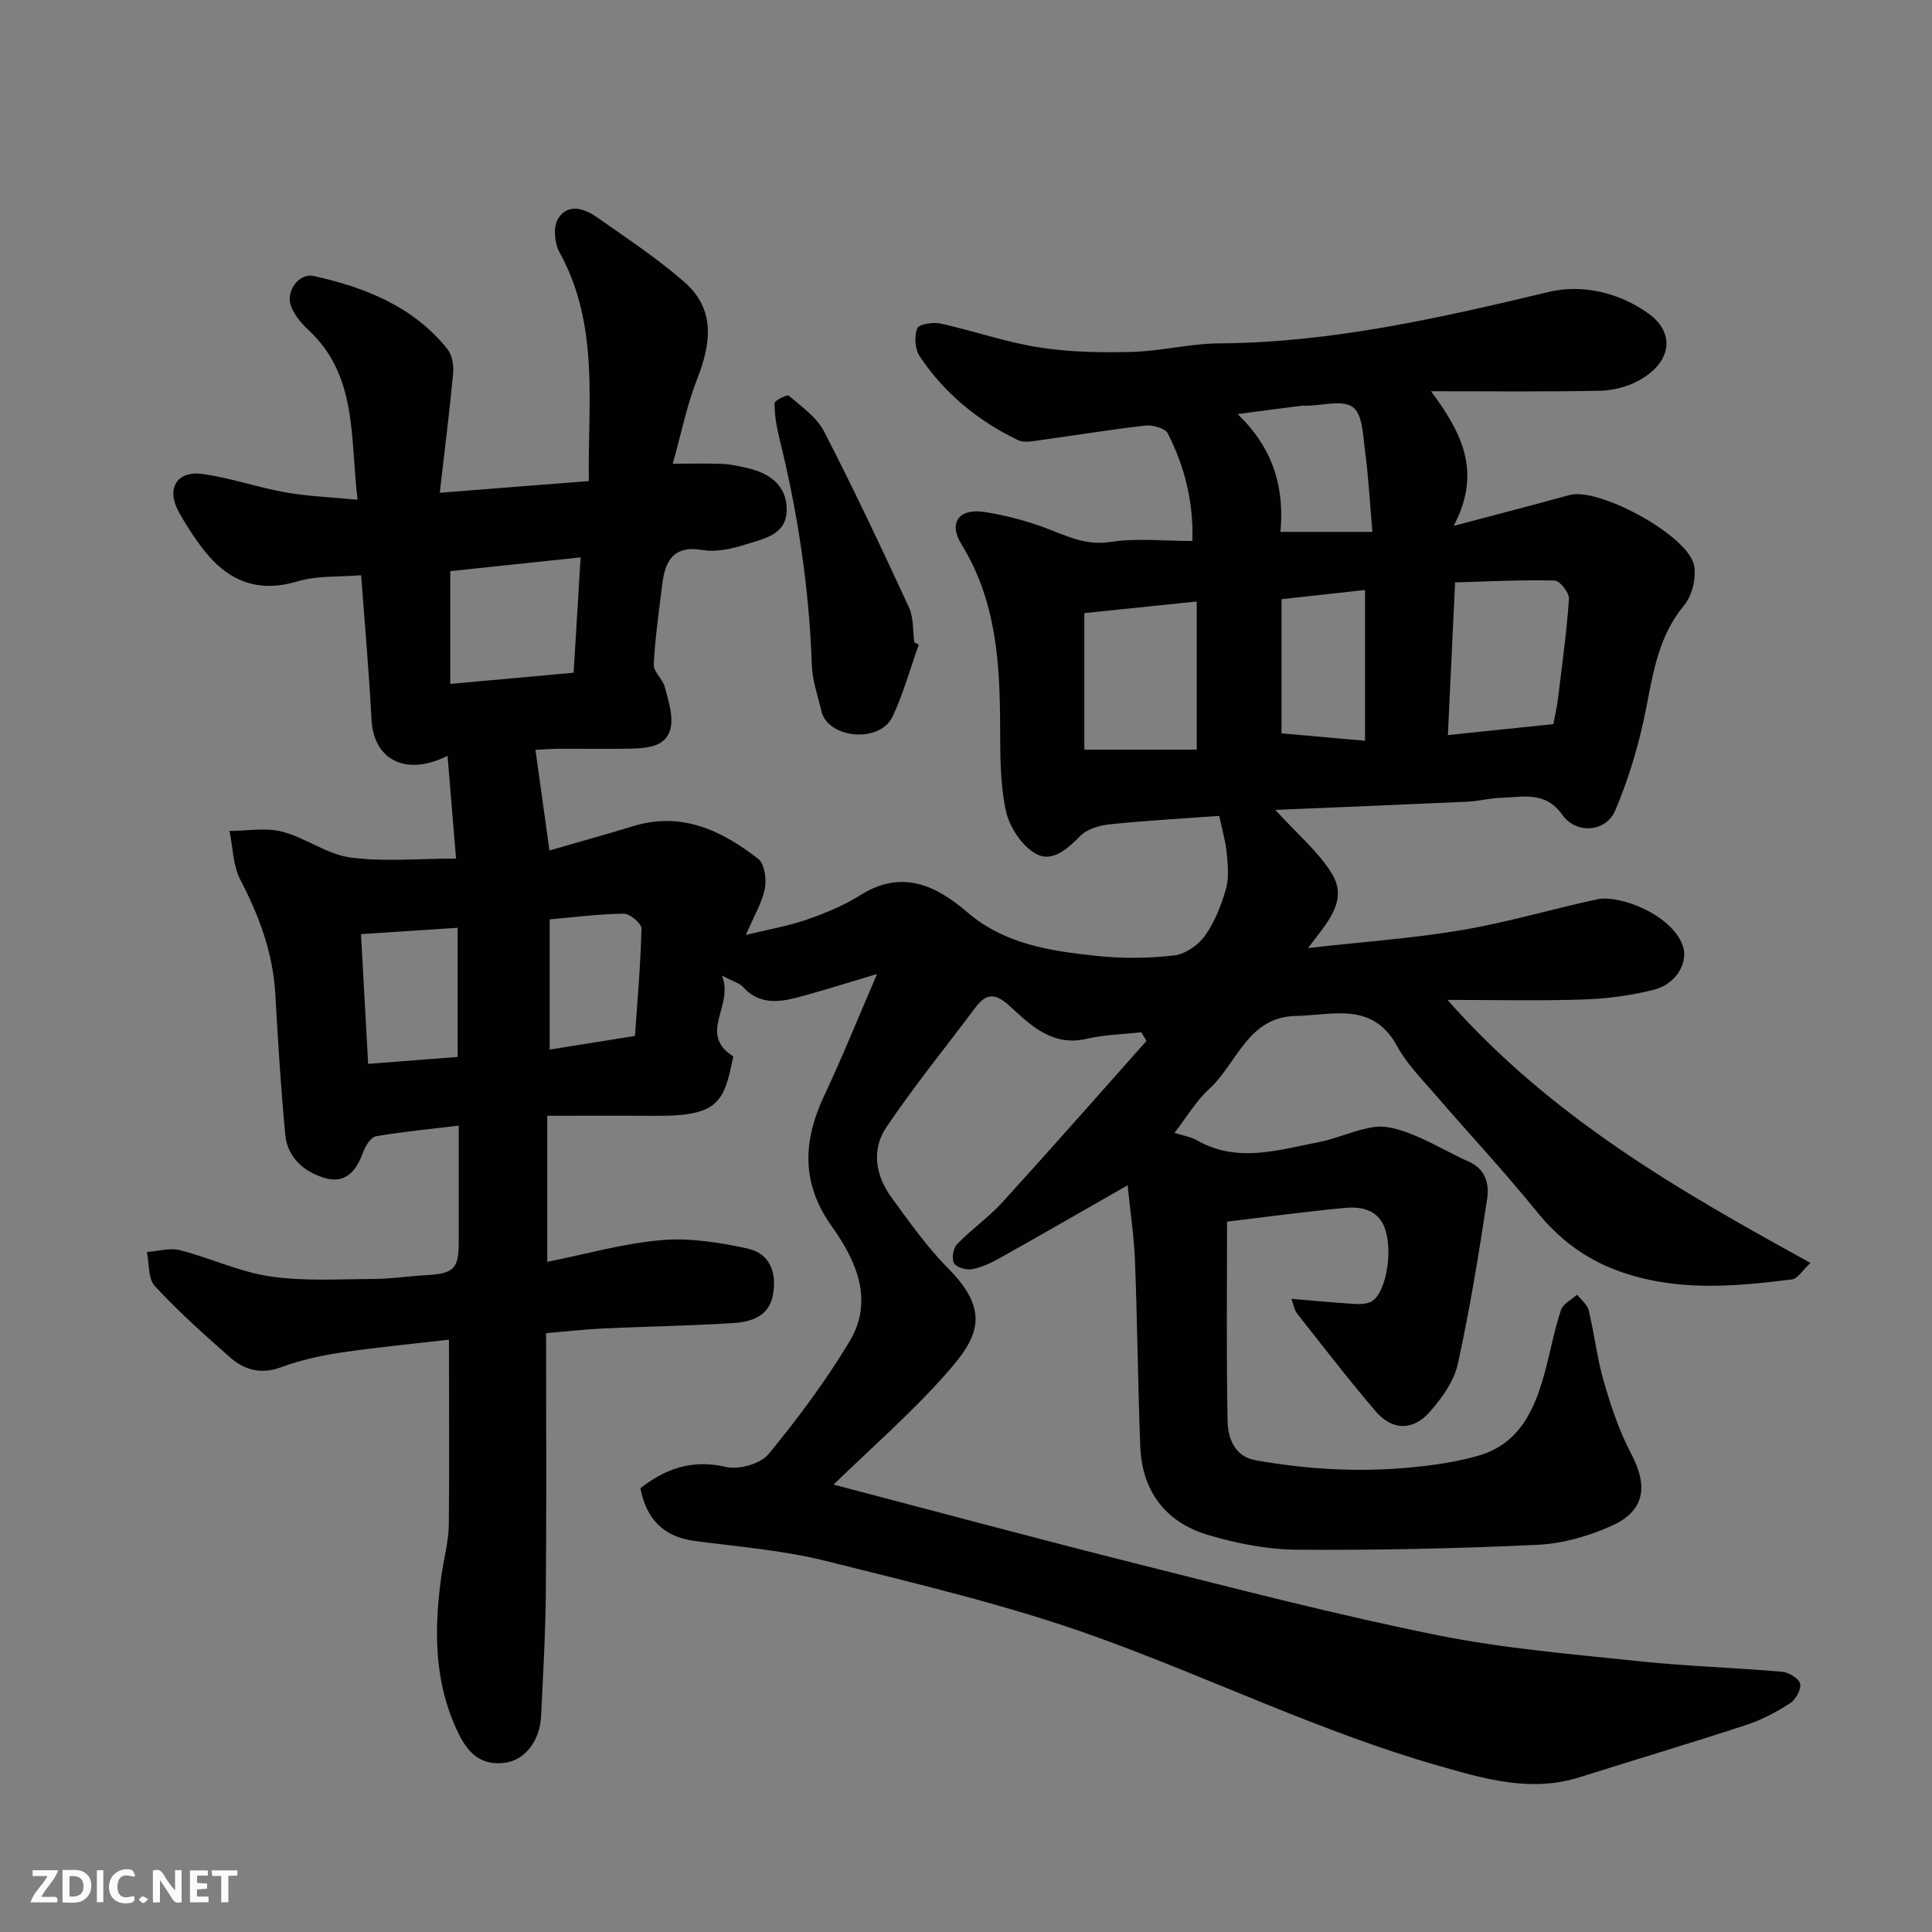 <svg enable-background="new 0 0 400 400" viewBox="0 0 400 400" xmlns="http://www.w3.org/2000/svg"><rect x="0" y="0" width="400" height="400" fill="#808080" stroke="none"/><path d="m92.95 277.36c-7.25.85-14.91 1.57-22.51 2.7-4.16.62-8.35 1.58-12.3 3.03-4.09 1.5-7.5.57-10.44-2-5.4-4.74-10.77-9.56-15.64-14.82-1.43-1.54-1.14-4.67-1.65-7.06 2.3-.16 4.75-.91 6.87-.37 6.28 1.61 12.31 4.5 18.66 5.43 6.99 1.03 14.22.56 21.34.53 3.61-.02 7.21-.57 10.82-.78 5.92-.35 6.87-1.27 6.88-7 .01-7.81 0-15.62 0-23.97-5.98.72-11.6 1.25-17.15 2.21-1.06.18-2.17 1.98-2.64 3.26-1.4 3.86-3.6 6.68-8 5.36-4.29-1.29-7.68-4.24-8.13-8.96-.92-9.68-1.51-19.39-2.06-29.1-.48-8.51-3.33-16.17-7.24-23.67-1.54-2.95-1.54-6.71-2.24-10.11 3.64-.01 7.46-.74 10.87.14 4.84 1.24 9.24 4.67 14.08 5.34 6.84.95 13.91.24 21.95.24-.58-7.04-1.15-13.88-1.76-21.28-8.97 4.47-15.33.51-15.74-7.43-.51-9.84-1.39-19.67-2.15-29.95-4.53.38-9.09.04-13.18 1.27-8.83 2.65-15.06-.53-20.1-7.41-1.64-2.23-3.16-4.58-4.49-7-2.62-4.76-.44-8.56 4.91-7.83 5.78.79 11.38 2.78 17.14 3.8 4.66.83 9.43 1 14.98 1.54-1.57-12.89.08-25.72-10.3-35.28-1.41-1.3-2.74-2.96-3.45-4.72-1.25-3.09 1.6-7.01 4.66-6.33 10.64 2.37 20.58 6.26 27.67 15.11.98 1.22 1.36 3.35 1.21 4.99-.74 7.98-1.76 15.94-2.77 24.78 10.94-.86 20.66-1.62 30.86-2.42-.25-16.01 2.26-32.25-6.05-47.33-1.04-1.88-1.37-5.26-.36-6.93 1.99-3.31 5.44-2.23 8.09-.36 6.14 4.31 12.45 8.48 18.09 13.4 6.49 5.66 5.56 12.73 2.64 20.13-2.12 5.38-3.25 11.16-5.03 17.5 4.06 0 7.2-.1 10.32.04 1.76.08 3.53.49 5.26.89 4.59 1.07 8.04 3.67 8.01 8.62-.03 5.31-4.96 6.01-8.7 7.22-2.76.89-5.94 1.55-8.72 1.09-6.43-1.07-7.84 2.66-8.42 7.61-.63 5.36-1.43 10.71-1.69 16.09-.07 1.5 1.85 3 2.28 4.65.72 2.78 1.79 5.86 1.22 8.5-.81 3.8-4.65 4.19-7.99 4.27-5.16.12-10.33.01-15.5.04-1.57.01-3.14.16-4.5.23 1 7.21 1.92 13.76 2.9 20.82 5.62-1.62 11.51-3.25 17.36-5.04 10.02-3.06 18.28.9 25.84 6.76 1.33 1.03 1.78 4.22 1.4 6.16-.58 2.95-2.26 5.68-3.94 9.61 4.52-1.11 8.68-1.82 12.63-3.18 3.84-1.32 7.68-2.93 11.11-5.08 8.52-5.33 15.57-2.06 22.06 3.52 7.79 6.71 17.29 8.06 26.85 9.08 5.27.56 10.7.51 15.97-.09 2.31-.26 5.04-2.12 6.43-4.08 2.04-2.86 3.4-6.36 4.37-9.78.66-2.33.35-5 .12-7.49-.21-2.26-.88-4.47-1.53-7.55-7.26.53-14.92.95-22.53 1.73-2.17.22-4.79.94-6.22 2.4-2.74 2.8-5.95 5.65-9.35 3.64-2.83-1.67-5.34-5.49-6.06-8.77-1.22-5.56-1.18-11.46-1.2-17.22-.04-13.24-.73-26.2-8-37.99-2.81-4.56-.48-7.56 4.89-6.69 4.29.69 8.59 1.8 12.65 3.34 4.35 1.65 8.25 3.64 13.35 2.84 5.35-.84 10.93-.19 16.91-.19.25-8.12-1.61-15.44-5.1-22.29-.55-1.08-3.14-1.78-4.67-1.61-7.63.88-15.22 2.13-22.84 3.18-1.16.16-2.54.3-3.52-.18-8.29-4.01-15.26-9.7-20.35-17.39-.97-1.46-1.11-4.07-.5-5.74.31-.85 3.28-1.34 4.82-1 6.83 1.5 13.5 3.86 20.37 4.94 6.32.99 12.84 1.11 19.26.94 6.05-.16 12.07-1.73 18.11-1.77 23.3-.15 45.73-5.28 68.23-10.65 6.86-1.64 14.47.07 20.6 4.46 5.7 4.08 4.79 10.23-2.06 13.92-2.35 1.27-5.26 2.03-7.93 2.08-11.09.23-22.19.1-35.02.1 6.72 8.98 10.44 17.04 4.69 27.88 9.11-2.42 16.58-4.34 24.01-6.39 6.09-1.68 24.79 8.51 25.8 14.69.42 2.58-.44 6.15-2.09 8.14-5.21 6.28-6.37 13.66-7.85 21.26-1.41 7.24-3.54 14.47-6.43 21.25-1.91 4.48-8.08 4.92-10.91.9-3.57-5.06-8.22-3.66-12.77-3.55-2.28.05-4.54.69-6.82.8-13.1.6-26.21 1.12-39.87 1.7 4.4 4.83 8.76 8.48 11.64 13.06 3.63 5.78-.96 10.33-4.86 15.54 11.19-1.26 21.58-1.99 31.81-3.71 9.45-1.59 18.69-4.36 28.08-6.38 4.65-1 15.54 3.2 17.74 9.72 1.12 3.3-1.35 7.8-5.94 8.98-4.71 1.21-9.66 1.87-14.52 2.04-9.06.31-18.13.09-28.3.09 21.5 24.31 47.69 39.36 75.16 54.45-1.62 1.49-2.63 3.27-3.85 3.42-12.11 1.53-24.22 2.56-36.08-1.81-6.77-2.49-12.15-6.56-16.72-12.21-6.73-8.32-14.06-16.15-21.05-24.26-2.78-3.23-5.89-6.34-7.89-10.03-5.05-9.28-13.33-6.39-20.95-6.24-10.02.19-12.17 9.87-17.96 15.13-2.74 2.49-4.67 5.85-7.17 9.08 1.73.55 3.33.78 4.63 1.53 8.35 4.78 16.82 2.01 25.21.39 3.97-.77 7.76-2.67 11.75-3.16 2.55-.31 5.43.68 7.93 1.69 3.9 1.58 7.55 3.79 11.4 5.5 3.53 1.57 4.27 4.7 3.81 7.72-1.74 11.44-3.58 22.89-6.08 34.18-.8 3.61-3.33 7.12-5.86 9.98-3.45 3.9-7.76 3.77-11.11-.15-5.65-6.6-10.95-13.49-16.33-20.31-.56-.71-.69-1.76-1.15-3.01 4.64.39 8.88.79 13.14 1.06 1.12.07 2.41.02 3.37-.47 2.91-1.49 4.54-9.79 2.96-14.85-1.27-4.05-4.74-4.89-8.25-4.57-8.43.77-16.83 1.93-24.54 2.85 0 14.17-.16 27.75.11 41.31.07 3.55 1.49 7.33 5.74 8.08 5.18.92 10.44 1.56 15.69 1.83 5.14.27 10.33.21 15.46-.24 5.02-.44 10.1-1.12 14.93-2.49 8.85-2.51 11.94-9.96 14.03-17.96 1.07-4.09 1.85-8.26 3.18-12.26.43-1.28 2.2-2.12 3.35-3.16.82 1.08 2.1 2.06 2.39 3.27 1.18 4.9 1.73 9.96 3.14 14.78 1.47 5.08 3.17 10.2 5.63 14.86 3.57 6.75 2.88 11.84-4.02 14.95-4.77 2.15-10.18 3.7-15.38 3.94-16.58.78-33.2 1.13-49.79 1.01-6.11-.04-12.39-1.28-18.28-3.02-8.85-2.6-13.79-9.03-14.15-18.38-.49-12.76-.6-25.53-1.09-38.29-.2-5.2-.99-10.38-1.53-15.76-9.14 5.22-17.69 10.15-26.3 14.98-1.83 1.03-3.82 1.99-5.85 2.39-1.2.23-3.23-.34-3.78-1.23s-.19-3.1.6-3.92c2.97-3.08 6.56-5.58 9.43-8.73 10.05-11.03 19.89-22.24 29.81-33.38-.36-.6-.72-1.19-1.08-1.79-3.79.43-7.66.5-11.35 1.36-7.03 1.63-11.48-2.75-15.8-6.71-2.99-2.75-4.87-2.87-7.2.24-6.18 8.24-12.69 16.26-18.44 24.79-3.13 4.64-2.23 10.02 1.08 14.54 3.68 5.02 7.29 10.19 11.65 14.58 9.11 9.17 6.18 14.51-.38 21.93-7.21 8.16-15.51 15.36-23.27 22.92 20.96 5.49 42.25 11.23 63.62 16.6 20.36 5.12 40.71 10.4 61.27 14.55 13.76 2.78 27.88 3.94 41.88 5.42 9.83 1.04 19.74 1.32 29.59 2.18 1.39.12 3.51 1.39 3.76 2.48.27 1.17-.92 3.3-2.09 4.05-2.84 1.82-5.92 3.46-9.13 4.5-11.44 3.75-22.97 7.19-34.45 10.81-10.03 3.16-19.39.42-29.06-2.34-24.36-6.96-47.08-18.08-70.77-26.64-18.29-6.62-37.4-11.08-56.31-15.82-8.83-2.21-18.04-2.92-27.1-4.13-6.32-.84-9.94-4.4-11.21-10.91 5-3.88 10.53-6.1 17.69-4.41 2.67.63 7.15-.6 8.82-2.62 6.1-7.4 11.88-15.18 16.82-23.4 5.09-8.48 1.32-16.76-3.69-23.78-6.44-9.03-5.96-17.74-1.53-27.17 3.72-7.91 6.99-16.04 10.89-25.08-6.17 1.83-11.35 3.5-16.61 4.88-3.98 1.05-7.95 1.37-11.15-2.21-.67-.75-1.86-1.04-4.36-2.36 2.61 6.29-5.09 11.98 2.35 16.75-1.88 9.36-2.92 12.41-16.1 12.3-7.39-.06-14.78-.01-22.41-.01v30.24c8.09-1.61 15.83-3.83 23.69-4.5 5.85-.5 11.98.48 17.79 1.75 4.78 1.04 6.12 5.23 5.21 9.78-.87 4.34-4.59 5.42-8.21 5.65-8.92.57-17.86.69-26.79 1.11-3.88.18-7.75.62-11.93.97 0 18.21.11 35.85-.05 53.49-.07 8.6-.57 17.2-.98 25.79-.24 5.11-3.33 9.12-7.48 9.67-4.77.64-7.51-1.77-9.59-6-5.14-10.48-5.12-21.41-3.6-32.56.49-3.56 1.5-7.1 1.56-10.66.14-12.75.03-25.5.03-38.38zm228.66-127.44c.38-2.05.73-3.49.91-4.94.85-6.99 1.83-13.97 2.32-20.99.09-1.25-1.89-3.77-2.97-3.8-6.85-.17-13.71.2-20.61.39-.52 11.02-.99 21.03-1.49 31.61 7.77-.81 14.73-1.53 21.84-2.27zm-73.84-25.39c-8.22.85-15.95 1.65-23.27 2.41v28.27h23.27c0-10.32 0-19.92 0-30.68zm-154.55 17.07c8.92-.81 17.2-1.57 25.54-2.32.51-8.49.98-16.16 1.45-23.88-9.44 1-18.2 1.92-26.99 2.85zm172.11-17.54v27.77c5.52.49 10.72.96 17.29 1.54 0-10.63 0-20.66 0-31.22-5.05.57-11.21 1.25-17.29 1.91zm-170.58 68.03c-6.65.44-12.99.85-20.01 1.31.49 8.83.96 17.49 1.48 26.86 6.32-.49 12.31-.95 18.53-1.43 0-8.88 0-17.48 0-26.74zm161.49-106.36c7.88 7.57 9.64 15.98 8.86 24.39h19.04c-.53-6.09-.82-11.47-1.53-16.8-.42-3.18-.52-7.61-2.52-9.03-2.18-1.56-6.38-.31-9.7-.28-.33 0-.67-.04-1 .01-3.97.5-7.95 1.02-13.15 1.71zm-142.43 104.62v26.95c6.14-.98 11.43-1.82 17.65-2.82.5-7.28 1.18-14.75 1.35-22.23.02-1.05-2.4-3.1-3.66-3.08-5.23.06-10.44.75-15.34 1.18z" fill="#010103"/><path d="m190.22 133.48c-1.77 4.96-3.18 10.09-5.4 14.84-2.65 5.67-13.42 4.6-14.75-1.08-.74-3.15-1.88-6.31-1.99-9.5-.54-15.94-2.9-31.59-6.73-47.05-.58-2.35-.99-4.8-.99-7.21 0-.56 2.62-1.85 2.95-1.56 2.63 2.27 5.78 4.44 7.3 7.4 6.18 11.99 11.93 24.2 17.59 36.45.98 2.13.76 4.81 1.1 7.24.31.14.61.3.92.47z" fill="#010103"/><g fill="#fcfafa"><path d="m37.59 393.81c-.92.31-1.52.05-2-.78-.7-1.2-1.52-2.34-2.47-3.78v4.59c-.55.03-.95.05-1.41.07-.03-.37-.06-.64-.06-.91 0-1.91 0-3.81 0-5.7 1.13-.41 1.77-.03 2.29.91.62 1.11 1.38 2.14 2.31 3.19v-4.2h1.35v6.61z"/><path d="m12.94 393.88v-6.75c1.9.19 3.93-.54 5.37 1.29.8 1.01.78 2.88.03 3.97-1.37 1.97-3.4 1.51-5.4 1.49m1.45-1.22c2.04.12 2.92-.58 2.89-2.21-.03-1.51-.98-2.19-2.89-2z"/><path d="m11.81 393.87h-5.49c.68-2.18 2.47-3.48 3.51-5.45h-3.08v-1.21h5.29c-.71 2.13-2.44 3.48-3.47 5.51.86 0 1.63.04 2.39-.01.79-.05 1.14.21.85 1.16"/><path d="m39.33 393.86v-6.61h3.7v1.07h-2.22v1.52c.68.04 1.34.09 2.07.13v1.07c-.72.05-1.38.09-2.1.14v1.48h2.4v1.19h-3.84z"/><path d="m27.71 388.56c-1.15-.3-2.46-.61-3.1.64-.37.73-.41 1.93-.06 2.67.63 1.35 1.99.93 3.17.68.35.94-.01 1.32-.93 1.46-1.62.25-3.05-.27-3.76-1.48-.73-1.24-.6-3.03.31-4.17.88-1.11 2.71-1.7 4-1.16.32.13.44.74.65 1.12-.1.08-.19.16-.28.24"/><path d="m49.15 387.24v1.07c-.59.02-1.17.05-1.87.08v5.44h-1.48v-5.44h-1.85c-.05-.4-.08-.73-.13-1.15z"/><path d="m20.06 387.21h1.33v6.62h-1.33z"/><path d="m30.68 393.25c-.49.38-.8.79-1.05.76-.32-.05-.6-.45-.9-.7.26-.24.51-.64.8-.67.29-.04.62.3 1.15.61"/></g></svg>